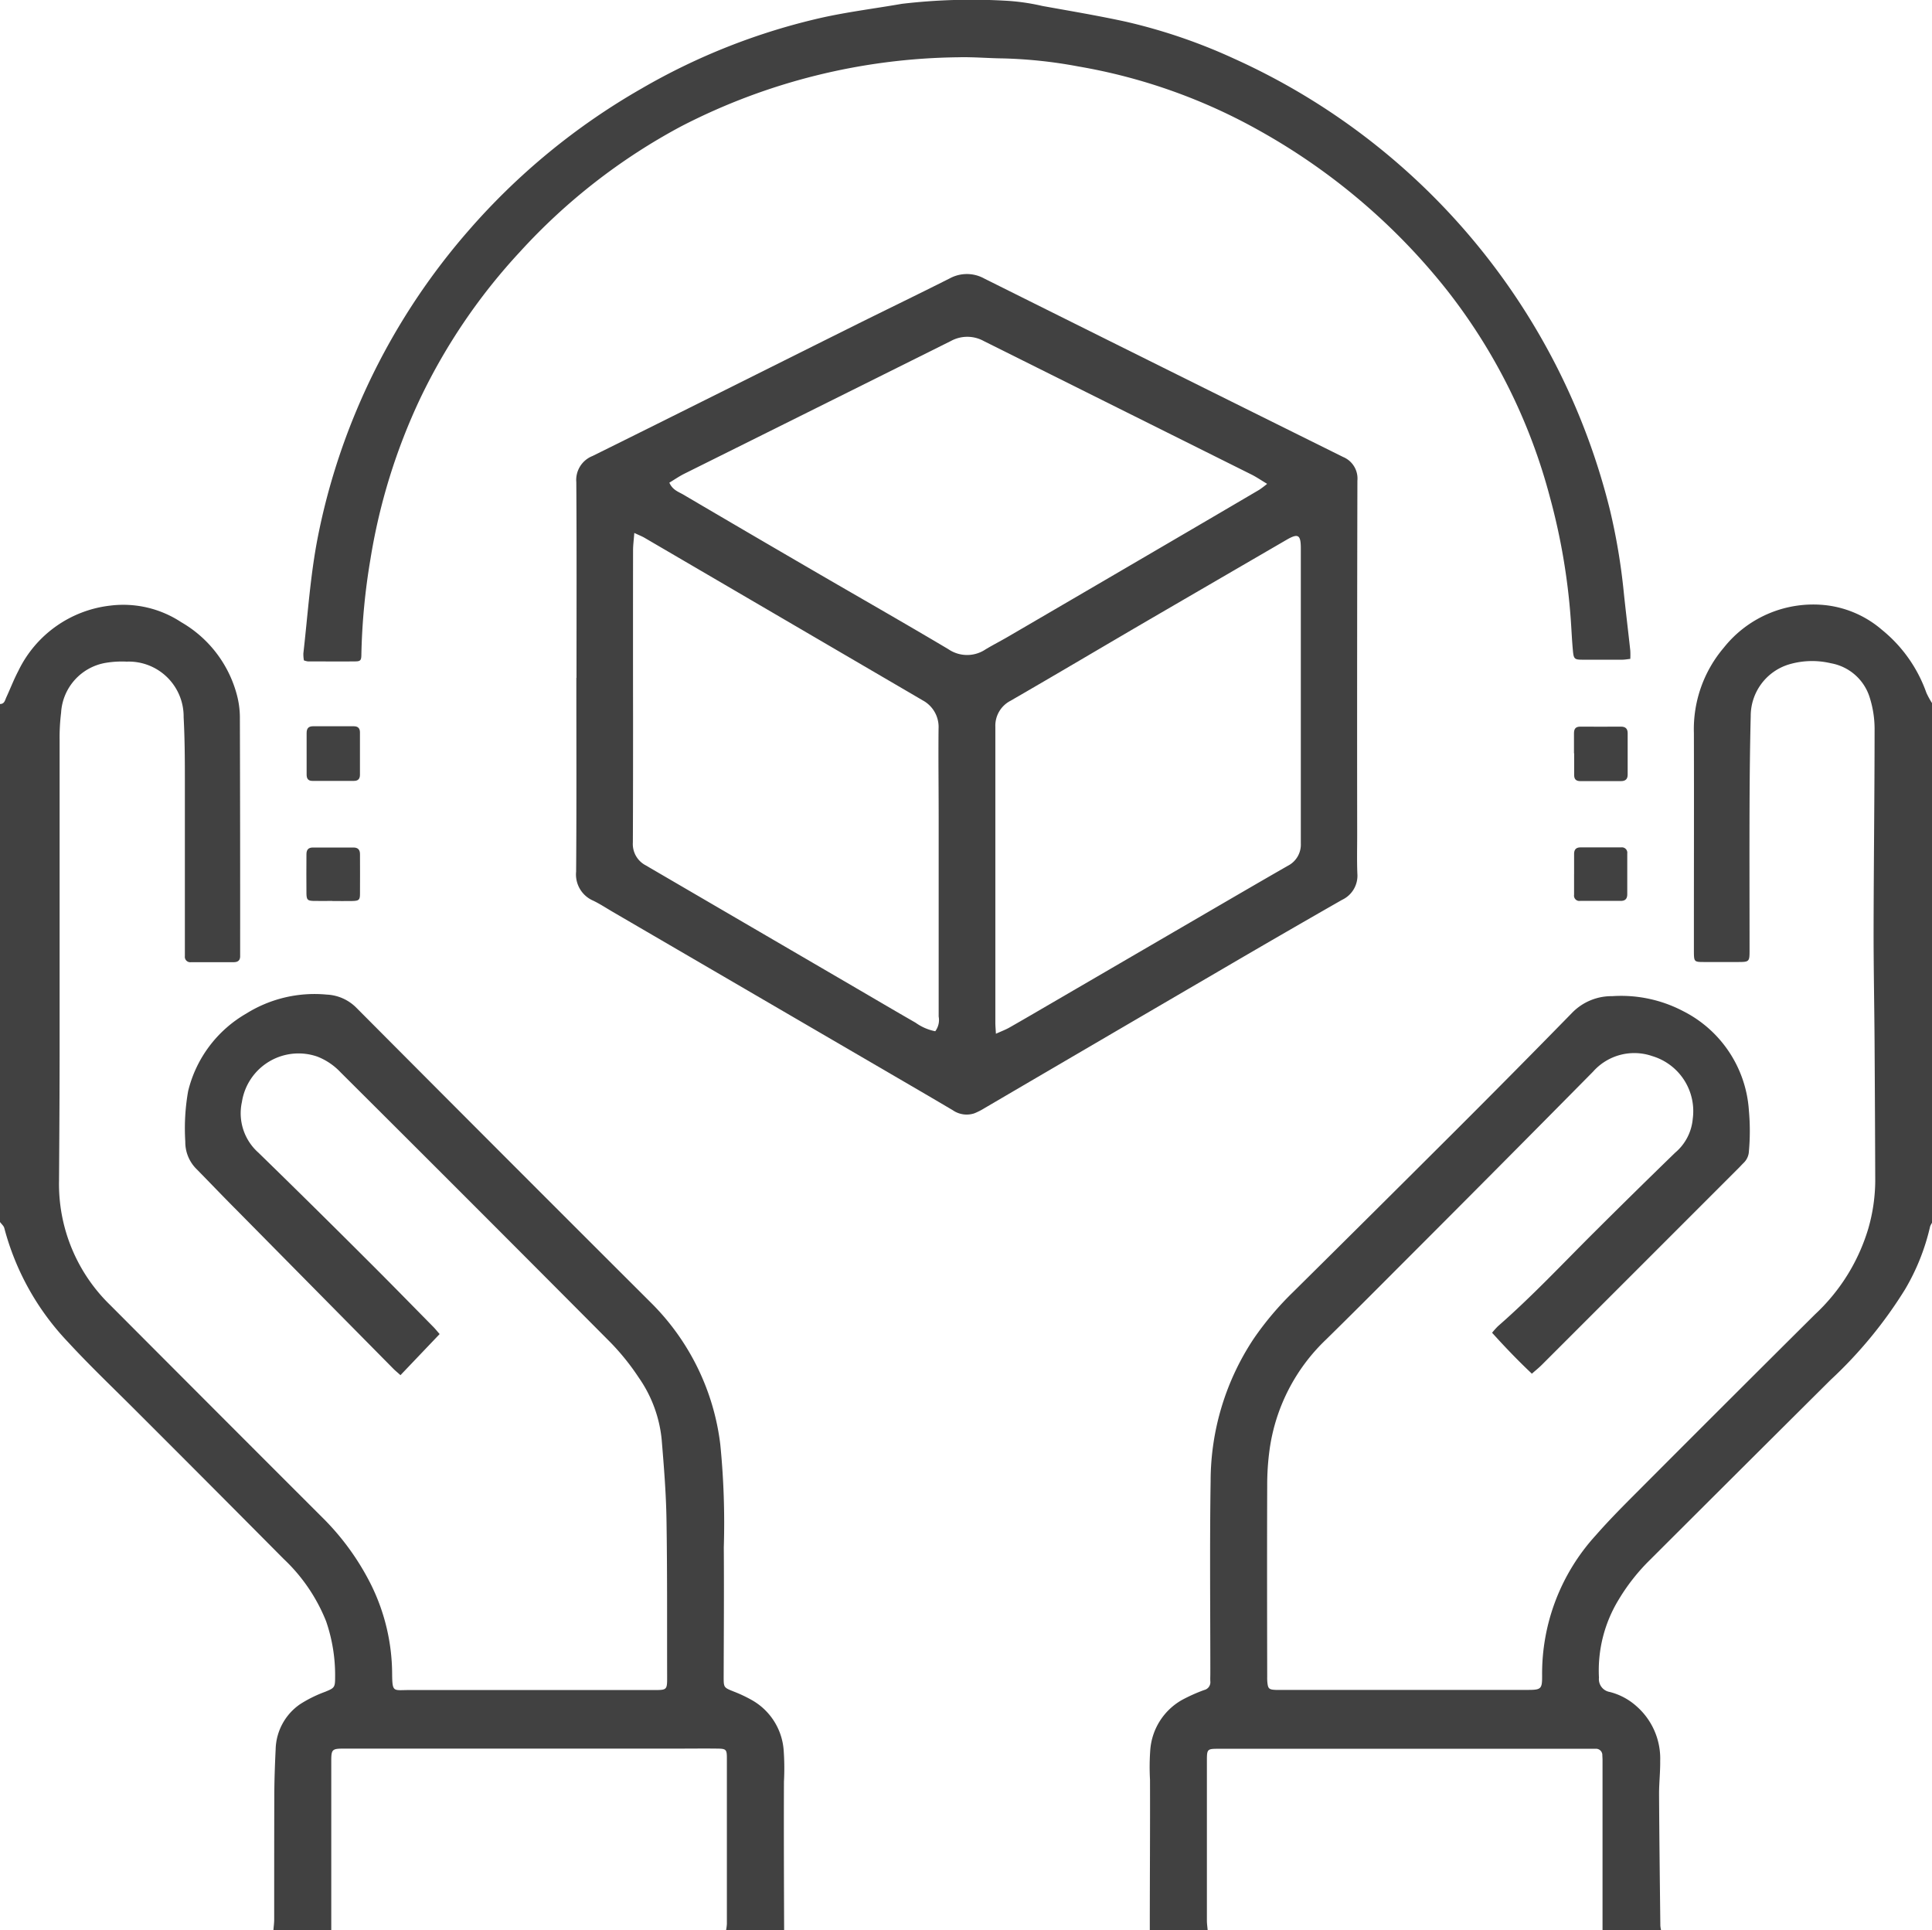 <svg xmlns="http://www.w3.org/2000/svg" xmlns:xlink="http://www.w3.org/1999/xlink" width="86.083" height="85.984" viewBox="0 0 86.083 85.984"><defs><clipPath id="a"><rect width="86.083" height="85.984" fill="#414141"/></clipPath></defs><g transform="translate(0 -0.004)"><g transform="translate(0 0.004)" clip-path="url(#a)"><path d="M0,347.127c.2,0,.222-.169.282-.3.181-.39.334-.794.534-1.173a5.2,5.2,0,0,1,4.1-2.911,4.689,4.689,0,0,1,3.157.738,5.3,5.3,0,0,1,2.493,3.283,3.966,3.966,0,0,1,.122.916q.016,5.224.012,10.448c0,.067,0,.135,0,.2.01.2-.077.3-.285.3-.632,0-1.264,0-1.9,0a.241.241,0,0,1-.278-.266c0-.121,0-.242,0-.363,0-2.528,0-5.056,0-7.584,0-.9-.007-1.8-.055-2.7a2.445,2.445,0,0,0-2.538-2.476,4.417,4.417,0,0,0-.922.052,2.393,2.393,0,0,0-2,2.226,9.017,9.017,0,0,0-.066,1.206q0,6.858,0,13.715c0,1.977-.013,3.953-.026,5.93a7.511,7.511,0,0,0,2.29,5.545q4.7,4.715,9.407,9.418a11.366,11.366,0,0,1,2.2,3.017,9.047,9.047,0,0,1,.945,3.963c.008.868.044.742.757.743q5.446,0,10.891,0c.6,0,.607,0,.605-.593-.006-2.34.009-4.68-.029-7.019-.019-1.18-.116-2.36-.213-3.537a5.807,5.807,0,0,0-1.022-2.77,10.581,10.581,0,0,0-1.26-1.567q-6-6.034-12.033-12.04a2.823,2.823,0,0,0-1.028-.693,2.553,2.553,0,0,0-3.361,2.021,2.344,2.344,0,0,0,.736,2.259q2.456,2.392,4.881,4.816c.972.967,1.93,1.949,2.893,2.926.12.121.225.256.3.338l-1.746,1.832c-.106-.1-.206-.178-.3-.27q-3.5-3.542-7-7.086c-.6-.6-1.183-1.213-1.777-1.817a1.69,1.69,0,0,1-.51-1.232,9.52,9.52,0,0,1,.126-2.247,5.479,5.479,0,0,1,2.588-3.456,5.745,5.745,0,0,1,3.585-.847,1.985,1.985,0,0,1,1.323.586q6.559,6.59,13.142,13.156a10.7,10.7,0,0,1,3.073,6.293,35.262,35.262,0,0,1,.157,4.589c.013,1.923,0,3.846-.006,5.768,0,.486.005.478.463.662a6.18,6.18,0,0,1,.8.379,2.8,2.8,0,0,1,1.41,2.225,11.254,11.254,0,0,1,.013,1.405c-.009,2.2,0,4.41.008,6.614H32.352a2.174,2.174,0,0,0,.035-.278q0-3.691,0-7.382c0-.384-.034-.421-.412-.426-.6-.008-1.21,0-1.815,0H15.317c-.517,0-.557.037-.557.545q0,3.772,0,7.543H12.182c.012-.16.035-.319.035-.479,0-1.814,0-3.628.005-5.442,0-.711.026-1.423.06-2.134a2.51,2.51,0,0,1,1.094-2.015,5.692,5.692,0,0,1,1.112-.549c.39-.162.444-.182.443-.608a7.374,7.374,0,0,0-.4-2.532,7.756,7.756,0,0,0-1.89-2.777q-3.265-3.291-6.545-6.566c-1.024-1.027-2.079-2.026-3.061-3.092a11.66,11.66,0,0,1-2.843-5.082c-.025-.1-.127-.182-.193-.273V347.127" transform="translate(0 -315.764)" fill="#414141"/><path d="M651.528,401.7c0-2.232.016-4.464.009-6.7a10.264,10.264,0,0,1,.012-1.325,2.8,2.8,0,0,1,1.41-2.225,7.384,7.384,0,0,1,.991-.444.357.357,0,0,0,.275-.387c-.007-.121,0-.242,0-.363,0-2.851-.031-5.7.013-8.552a11.478,11.478,0,0,1,1.922-6.353,13.725,13.725,0,0,1,1.769-2.09q3.626-3.59,7.239-7.194,2.6-2.595,5.164-5.218a2.45,2.45,0,0,1,1.8-.754,5.947,5.947,0,0,1,3.156.665,5.351,5.351,0,0,1,2.934,4.438,10.127,10.127,0,0,1,0,1.809.763.763,0,0,1-.219.5c-.087.084-.167.175-.253.26q-4.378,4.379-8.758,8.756c-.13.13-.275.245-.44.391-.627-.592-1.2-1.189-1.773-1.824a3.456,3.456,0,0,1,.263-.293c1.5-1.31,2.862-2.764,4.272-4.168q1.8-1.793,3.624-3.563a2.222,2.222,0,0,0,.781-1.5,2.56,2.56,0,0,0-1.8-2.8,2.454,2.454,0,0,0-2.642.693q-4.337,4.391-8.7,8.752c-1.063,1.067-2.127,2.133-3.2,3.185a8.35,8.35,0,0,0-2.511,4.893,11.535,11.535,0,0,0-.107,1.607c-.01,2.837-.005,5.675,0,8.512a2.4,2.4,0,0,0,.006.242c.03.3.074.337.378.351.081,0,.161,0,.242,0h10.972c.607,0,.655-.039.651-.629a9.143,9.143,0,0,1,2.388-6.255c.628-.717,1.306-1.393,1.98-2.068q3.89-3.9,7.794-7.78a8.567,8.567,0,0,0,2.373-3.825,7.841,7.841,0,0,0,.308-2.106q-.01-3.106-.03-6.212c-.011-1.694-.047-3.387-.043-5.08.006-2.957.043-5.915.044-8.872a4.631,4.631,0,0,0-.206-1.346,2.214,2.214,0,0,0-1.742-1.564,3.625,3.625,0,0,0-1.871.053,2.4,2.4,0,0,0-1.7,2.3c-.033,1.33-.047,2.661-.052,3.991-.008,2.138,0,4.276,0,6.414,0,.552,0,.552-.562.552-.484,0-.968,0-1.452,0-.458,0-.463-.007-.466-.482,0-.229,0-.457,0-.686,0-3.012.008-6.024,0-9.036a5.6,5.6,0,0,1,1.329-3.795,5.089,5.089,0,0,1,4.614-1.889,4.643,4.643,0,0,1,2.435,1.089,6.314,6.314,0,0,1,1.979,2.8,3.554,3.554,0,0,0,.28.505v23.075a.791.791,0,0,0-.112.2,9.762,9.762,0,0,1-1.115,2.8,19.526,19.526,0,0,1-3.32,4.036q-4.033,4.01-8.058,8.028a8.866,8.866,0,0,0-1.391,1.772,6.057,6.057,0,0,0-.871,3.466.579.579,0,0,0,.479.635,2.823,2.823,0,0,1,1.2.642,3.1,3.1,0,0,1,1.049,2.438c.006.5-.053.993-.05,1.49.011,1.949.035,3.9.057,5.846a1.249,1.249,0,0,0,.034.2H671.7q0-3.792,0-7.584c0-.067-.005-.134-.009-.2a.281.281,0,0,0-.307-.3c-.081,0-.161,0-.242,0H654.606c-.527,0-.534.01-.534.549q0,3.55,0,7.1c0,.146.023.293.035.439Z" transform="translate(-600.297 -315.717)" fill="#414141"/><path d="M326.548,173.259c0-2.9.011-5.808-.009-8.712a1.148,1.148,0,0,1,.724-1.168c3.805-1.883,7.6-3.786,11.4-5.678,1.5-.749,3.017-1.479,4.517-2.235a1.6,1.6,0,0,1,1.537.008q7.99,3.984,15.99,7.95a1.038,1.038,0,0,1,.635,1.052q-.019,7.885-.01,15.771c0,.578-.015,1.157.008,1.734a1.188,1.188,0,0,1-.683,1.172q-2.8,1.6-5.583,3.23-5.171,3.017-10.337,6.043a2.969,2.969,0,0,1-.466.238,1.086,1.086,0,0,1-.961-.142q-1.233-.727-2.47-1.446l-12.679-7.389c-.29-.169-.572-.356-.873-.5a1.27,1.27,0,0,1-.757-1.292c.022-2.877.01-5.754.01-8.631Zm2.575-6.447c-.024.316-.054.538-.055.759q-.005,3.751,0,7.5c0,1.842,0,3.684-.009,5.526a1.071,1.071,0,0,0,.582,1.023c.047.026.093.054.139.082l9.088,5.3c.929.542,1.854,1.088,2.787,1.623a2.239,2.239,0,0,0,.878.381.838.838,0,0,0,.152-.654q0-4.417,0-8.833c0-1.331-.018-2.662-.005-3.993a1.344,1.344,0,0,0-.71-1.262l-.139-.082q-6.126-3.58-12.252-7.159c-.113-.066-.236-.113-.454-.215m16.1,22.314c.254-.115.44-.183.609-.279.631-.359,1.257-.726,1.884-1.091q3.554-2.069,7.107-4.138c1.138-.662,2.276-1.326,3.419-1.98a1.058,1.058,0,0,0,.577-.988c0-.134,0-.269,0-.4q0-3.993,0-7.987c0-1.587,0-3.173,0-4.76,0-.621-.122-.685-.646-.38q-3.085,1.792-6.169,3.586c-2.043,1.192-4.077,2.4-6.125,3.582a1.248,1.248,0,0,0-.671,1.15c0,.148,0,.3,0,.444q0,6.373,0,12.746c0,.131.013.263.026.5m-14.551-24.559c.146.33.409.406.622.531q2.867,1.686,5.743,3.358c2.021,1.176,4.054,2.333,6.064,3.527a1.476,1.476,0,0,0,1.66.01c.357-.215.728-.4,1.088-.615q3.518-2.051,7.033-4.107,2.037-1.19,4.07-2.385a4.431,4.431,0,0,0,.355-.267c-.275-.165-.472-.3-.684-.408q-5.973-2.978-11.946-5.956a1.52,1.52,0,0,0-1.46,0q-5.938,2.959-11.877,5.913c-.224.112-.433.256-.67.4" transform="translate(-300.861 -143.065)" fill="#414141"/><path d="M230.979,29.357c-.148.016-.252.036-.355.036-.592,0-1.183,0-1.775,0-.349,0-.393-.032-.426-.385-.046-.481-.065-.964-.1-1.446a28.32,28.32,0,0,0-.921-5.39,25.441,25.441,0,0,0-4.572-9.216,28.124,28.124,0,0,0-8.32-7.1,25.124,25.124,0,0,0-8.122-2.891,20.908,20.908,0,0,0-3.361-.359c-.671-.008-1.343-.069-2.013-.05A27.56,27.56,0,0,0,188.7,5.626a26.762,26.762,0,0,0-7.191,5.592,26.217,26.217,0,0,0-4.451,6.544,26.651,26.651,0,0,0-2.218,7.173,28.8,28.8,0,0,0-.4,4.205c0,.285-.037.327-.285.329-.7.007-1.4,0-2.1,0a.826.826,0,0,1-.176-.046,1.622,1.622,0,0,1-.024-.313c.2-1.746.31-3.5.654-5.231a29.128,29.128,0,0,1,1.691-5.541,29.5,29.5,0,0,1,5-8.045,29.819,29.819,0,0,1,7.723-6.344A28.55,28.55,0,0,1,194.957.791c1.177-.261,2.379-.41,3.568-.617a26.552,26.552,0,0,1,4.586-.14,9.557,9.557,0,0,1,1.672.236c1.241.223,2.486.432,3.717.7a24.814,24.814,0,0,1,4.835,1.652,29.916,29.916,0,0,1,16.74,20.116,27.486,27.486,0,0,1,.608,3.611c.091.881.2,1.76.295,2.64a3.539,3.539,0,0,1,0,.366" transform="translate(-158.338 -0.004)" fill="#414141"/><path d="M173.756,412.793c0-.309,0-.618,0-.927,0-.2.08-.3.286-.3.6,0,1.209,0,1.814,0,.181,0,.275.083.276.267q0,.947,0,1.894c0,.18-.082.274-.268.273q-.927,0-1.854,0c-.193,0-.255-.111-.254-.285,0-.309,0-.618,0-.927" transform="translate(-160.094 -379.212)" fill="#414141"/><path d="M892.016,412.891c0-.3,0-.591,0-.887,0-.193.065-.3.279-.3q.907.006,1.813,0c.2,0,.3.089.3.289q0,.927,0,1.854c0,.2-.105.285-.3.284-.6,0-1.209,0-1.813,0-.184,0-.272-.084-.271-.268,0-.322,0-.645,0-.967Z" transform="translate(-821.885 -379.333)" fill="#414141"/><path d="M174.771,482.585c-.281,0-.563.008-.843,0-.258-.009-.3-.052-.309-.312-.009-.589,0-1.178,0-1.767,0-.2.085-.3.288-.3q.9,0,1.807,0c.2,0,.292.1.291.3,0,.589.006,1.178,0,1.767,0,.272-.051.309-.346.316s-.589,0-.884,0Z" transform="translate(-159.965 -442.45)" fill="#414141"/><path d="M892.076,481.383c0-.3,0-.59,0-.886,0-.2.083-.3.287-.3.6,0,1.208,0,1.811,0a.24.24,0,0,1,.271.272c0,.6,0,1.208,0,1.811,0,.2-.085.3-.289.3q-.906,0-1.811,0a.236.236,0,0,1-.27-.27c0-.309,0-.617,0-.926Z" transform="translate(-821.94 -442.446)" fill="#414141"/></g></g></svg>